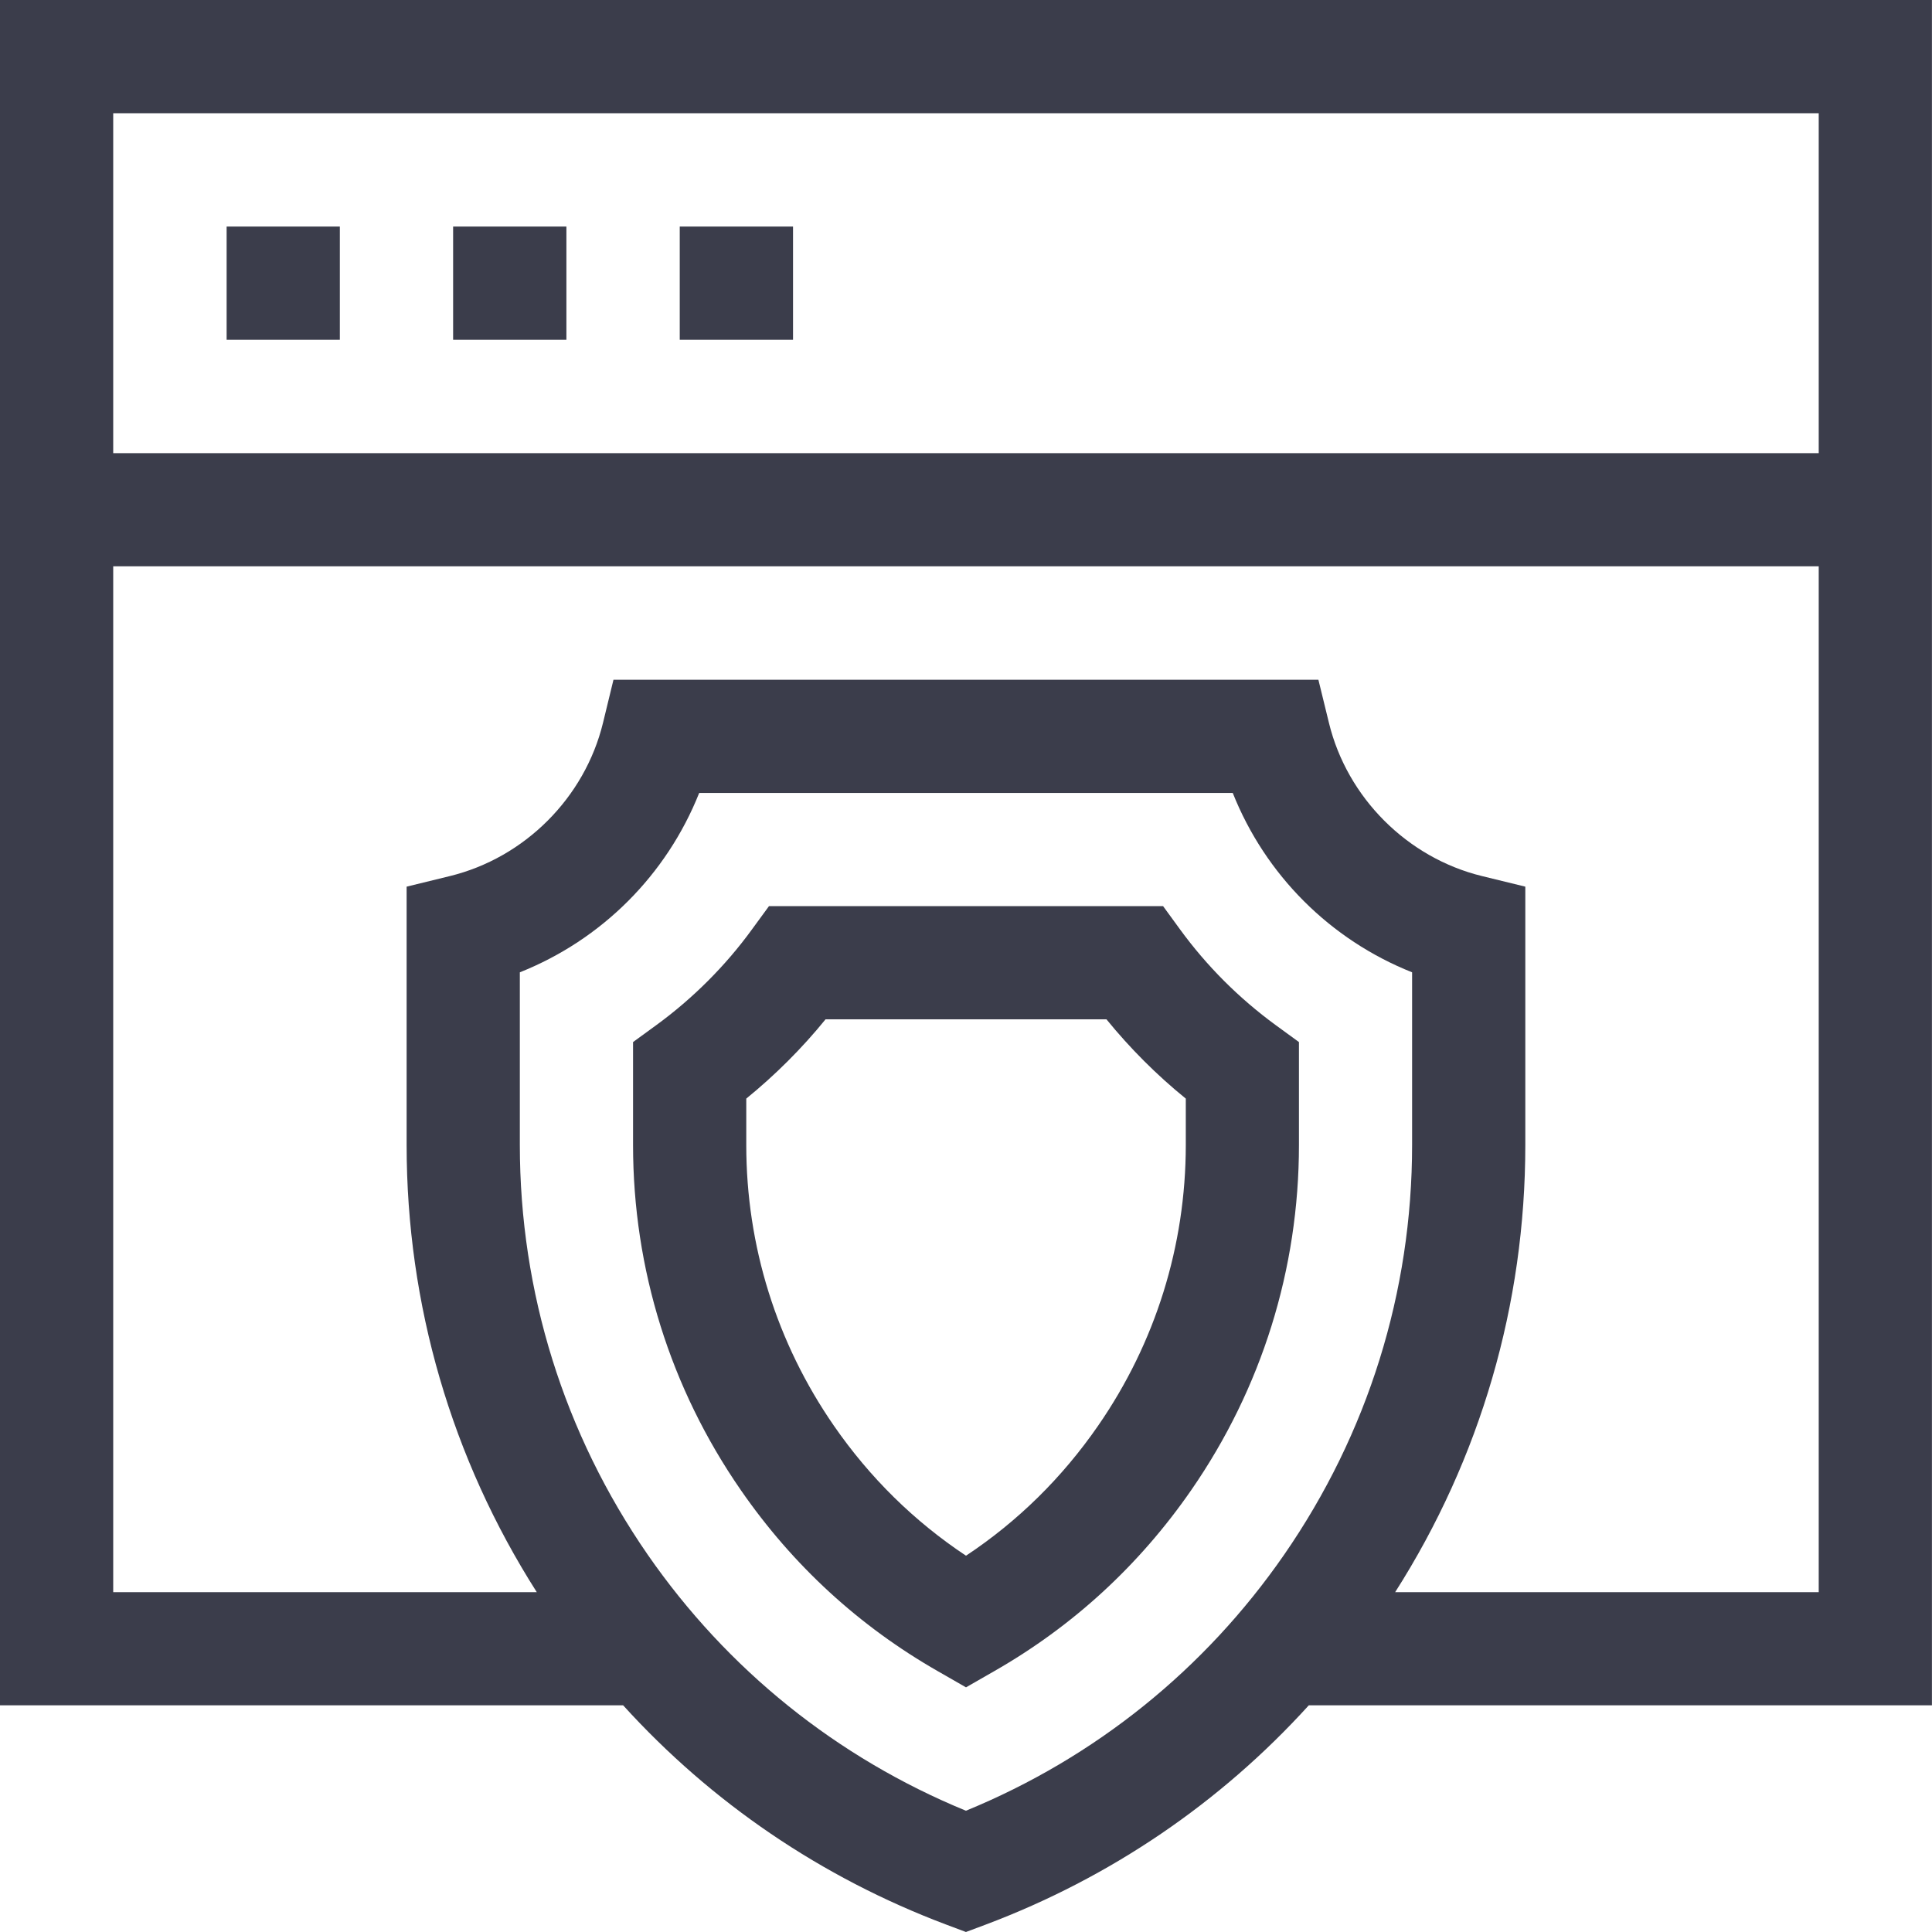 <svg width="30" height="30" viewBox="0 0 30 30" fill="none" xmlns="http://www.w3.org/2000/svg">
<path d="M0 26.48H9.676C11.048 27.992 12.755 29.155 14.69 29.884L14.999 30L15.309 29.884C17.244 29.155 18.951 27.992 20.323 26.48H29.999V0H0V26.48ZM19.941 24.14C18.706 25.925 17.002 27.295 14.999 28.117C12.997 27.295 11.293 25.925 10.057 24.14C8.758 22.262 8.072 20.063 8.072 17.78V15.098C9.345 14.591 10.35 13.586 10.857 12.313H19.142C19.649 13.586 20.653 14.591 21.927 15.098V17.78C21.927 20.063 21.24 22.262 19.941 24.14ZM1.758 1.758H28.241V7.037H1.758V1.758ZM1.758 8.794H28.241V24.723H21.664C22.988 22.645 23.685 20.255 23.685 17.78V13.768L23.014 13.604C21.853 13.321 20.919 12.387 20.636 11.226L20.472 10.555H9.526L9.363 11.226C9.08 12.387 8.146 13.321 6.984 13.604L6.314 13.768V17.78C6.314 20.255 7.011 22.645 8.335 24.723H1.758V8.794Z" fill="#3B3D4B"/>
<path d="M19.809 15.918C19.526 15.711 19.256 15.48 19.008 15.232C18.76 14.984 18.53 14.715 18.323 14.431L18.06 14.07H11.941L11.677 14.431C11.471 14.715 11.24 14.984 10.992 15.232C10.744 15.48 10.475 15.711 10.191 15.918L9.83 16.181V17.78C9.83 19.704 10.409 21.557 11.504 23.139C12.311 24.306 13.341 25.252 14.564 25.951L15 26.201L15.436 25.951C16.66 25.252 17.689 24.306 18.497 23.139C19.592 21.557 20.17 19.704 20.17 17.78V16.181L19.809 15.918ZM18.413 17.78C18.412 19.345 17.942 20.852 17.051 22.139C16.493 22.946 15.805 23.623 15 24.157C14.196 23.623 13.507 22.946 12.949 22.139C12.059 20.852 11.588 19.345 11.588 17.78V17.059C11.813 16.876 12.03 16.68 12.235 16.475C12.44 16.27 12.636 16.054 12.819 15.828H17.181C17.365 16.054 17.56 16.27 17.765 16.475C17.97 16.68 18.187 16.876 18.413 17.059V17.78H18.413Z" fill="#3B3D4B"/>
<path d="M5.277 3.518H3.519V5.276H5.277V3.518Z" fill="#3B3D4B"/>
<path d="M8.795 3.518H7.036V5.276H8.795V3.518Z" fill="#3B3D4B"/>
<path d="M12.314 3.518H10.555V5.276H12.314V3.518Z" fill="#3B3D4B"/>
</svg>
